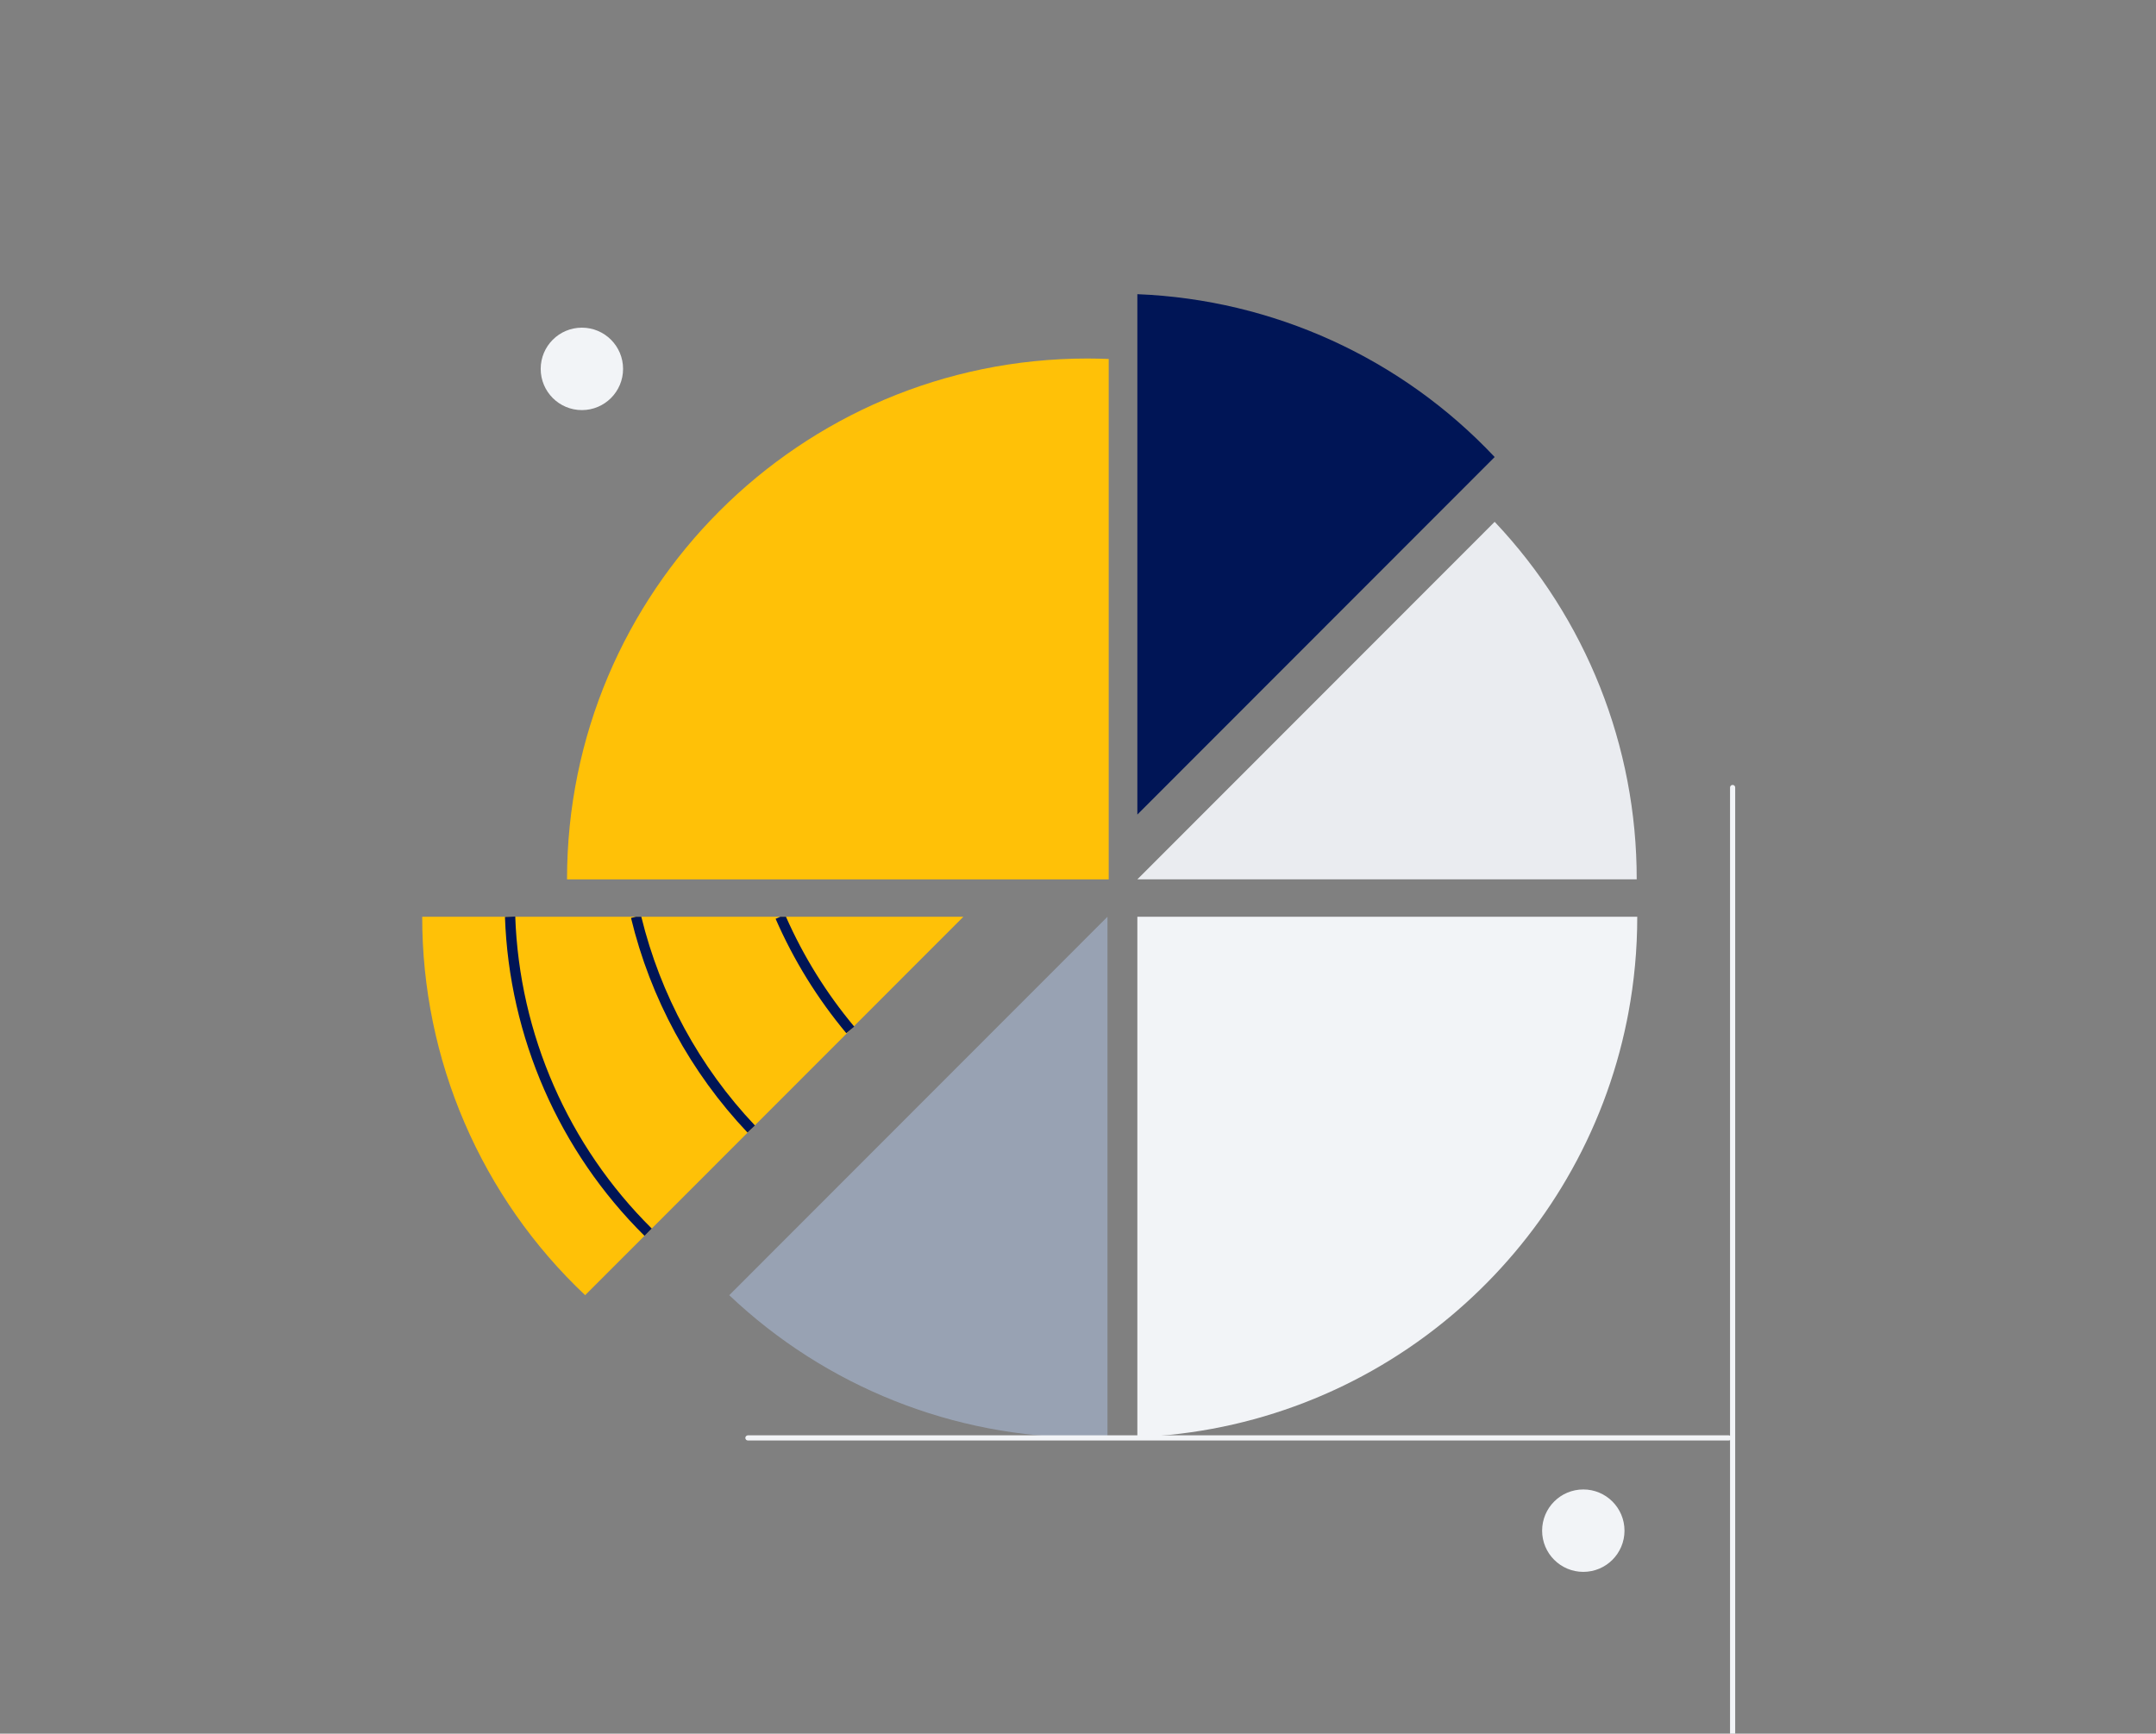 <svg width="378" height="304" viewBox="0 0 378 304" fill="none" xmlns="http://www.w3.org/2000/svg">
<rect x="0" y="0" width="378" height="304" fill="#808080" stroke="none"/>
<g clip-path="url(#clip0_2882_81207)">
<path d="M262.051 80.142C245.712 62.78 223.219 52.527 199.406 51.586V142.836L262.051 80.142Z" fill="#001556"/>
<path d="M262.051 91.504L199.406 154.198H286.955C286.986 130.879 278.071 108.437 262.051 91.504Z" fill="#EAECF0"/>
<path d="M287.05 160.754C287.054 166.441 286.528 172.117 285.48 177.707C285.398 178.149 285.313 178.587 285.222 179.026C283.245 188.776 279.677 198.134 274.661 206.724C274.394 207.185 274.119 207.646 273.844 208.097V208.102C268.9 216.243 262.717 223.563 255.519 229.798C255.162 230.109 254.805 230.416 254.444 230.719C238.975 243.744 219.607 251.234 199.406 252.004V160.754H287.05Z" fill="#F2F4F7"/>
<path d="M190.55 252.085C191.762 252.085 192.966 252.054 194.167 252.008V160.754L127.855 227.117C144.781 243.178 167.226 252.117 190.55 252.085Z" fill="#98A2B3"/>
<path d="M190.674 62.867C140.272 62.867 99.414 103.758 99.414 154.199H194.385V62.949C193.154 62.899 191.918 62.867 190.674 62.867Z" fill="#FFC107"/>
<path d="M168.903 160.754L149.716 179.956L149.088 180.584L149.075 180.597L132.343 197.338L131.707 197.975L113.63 216.066L112.993 216.703V216.707L102.59 227.114C93.556 218.589 86.362 208.303 81.449 196.891C76.536 185.478 74.009 173.18 74.023 160.754H168.903Z" fill="#FFC107"/>
<path d="M303.093 252.595H131.127C131.007 252.595 130.893 252.547 130.808 252.463C130.723 252.378 130.676 252.263 130.676 252.143C130.676 252.023 130.723 251.908 130.808 251.824C130.893 251.739 131.007 251.691 131.127 251.691H303.093C303.213 251.691 303.328 251.739 303.412 251.824C303.497 251.908 303.544 252.023 303.544 252.143C303.544 252.263 303.497 252.378 303.412 252.463C303.328 252.547 303.213 252.595 303.093 252.595Z" fill="#F2F4F7"/>
<path d="M303.32 310.189V138.088C303.32 137.969 303.368 137.854 303.453 137.769C303.537 137.684 303.652 137.637 303.772 137.637C303.891 137.637 304.006 137.684 304.091 137.769C304.175 137.854 304.223 137.969 304.223 138.088V310.189C304.223 310.309 304.175 310.424 304.091 310.509C304.006 310.594 303.891 310.641 303.772 310.641C303.652 310.641 303.537 310.594 303.453 310.509C303.368 310.424 303.32 310.309 303.32 310.189Z" fill="#F2F4F7"/>
<path d="M277.593 275.634C281.581 275.634 284.814 272.399 284.814 268.407C284.814 264.415 281.581 261.18 277.593 261.18C273.604 261.18 270.371 264.415 270.371 268.407C270.371 272.399 273.604 275.634 277.593 275.634Z" fill="#F2F4F7"/>
<path d="M102.019 71.912C106.007 71.912 109.24 68.676 109.24 64.684C109.24 60.693 106.007 57.457 102.019 57.457C98.03 57.457 94.797 60.693 94.797 64.684C94.797 68.676 98.03 71.912 102.019 71.912Z" fill="#F2F4F7"/>
<path d="M112.994 216.707C98.02 201.866 89.271 181.865 88.531 160.788L90.336 160.723C91.059 181.342 99.619 200.908 114.267 215.426L112.994 216.707Z" fill="#001556"/>
<path d="M132.361 197.356L131.052 198.594C121.077 188.052 114.037 175.079 110.633 160.966L111.509 160.754H112.438C115.786 174.472 122.646 187.08 132.343 197.338L132.361 197.356Z" fill="#001556"/>
<path d="M149.764 180.019L149.087 180.584L149.074 180.597L148.379 181.176C143.314 175.113 139.141 168.358 135.984 161.115L136.81 160.754H137.799C140.856 167.68 144.867 174.143 149.715 179.956C149.73 179.978 149.746 179.999 149.764 180.019Z" fill="#001556"/>
</g>
<defs>
<clipPath id="clip0_2882_81207">
<rect width="378" height="304" fill="white"/>
</clipPath>
</defs>
</svg>
